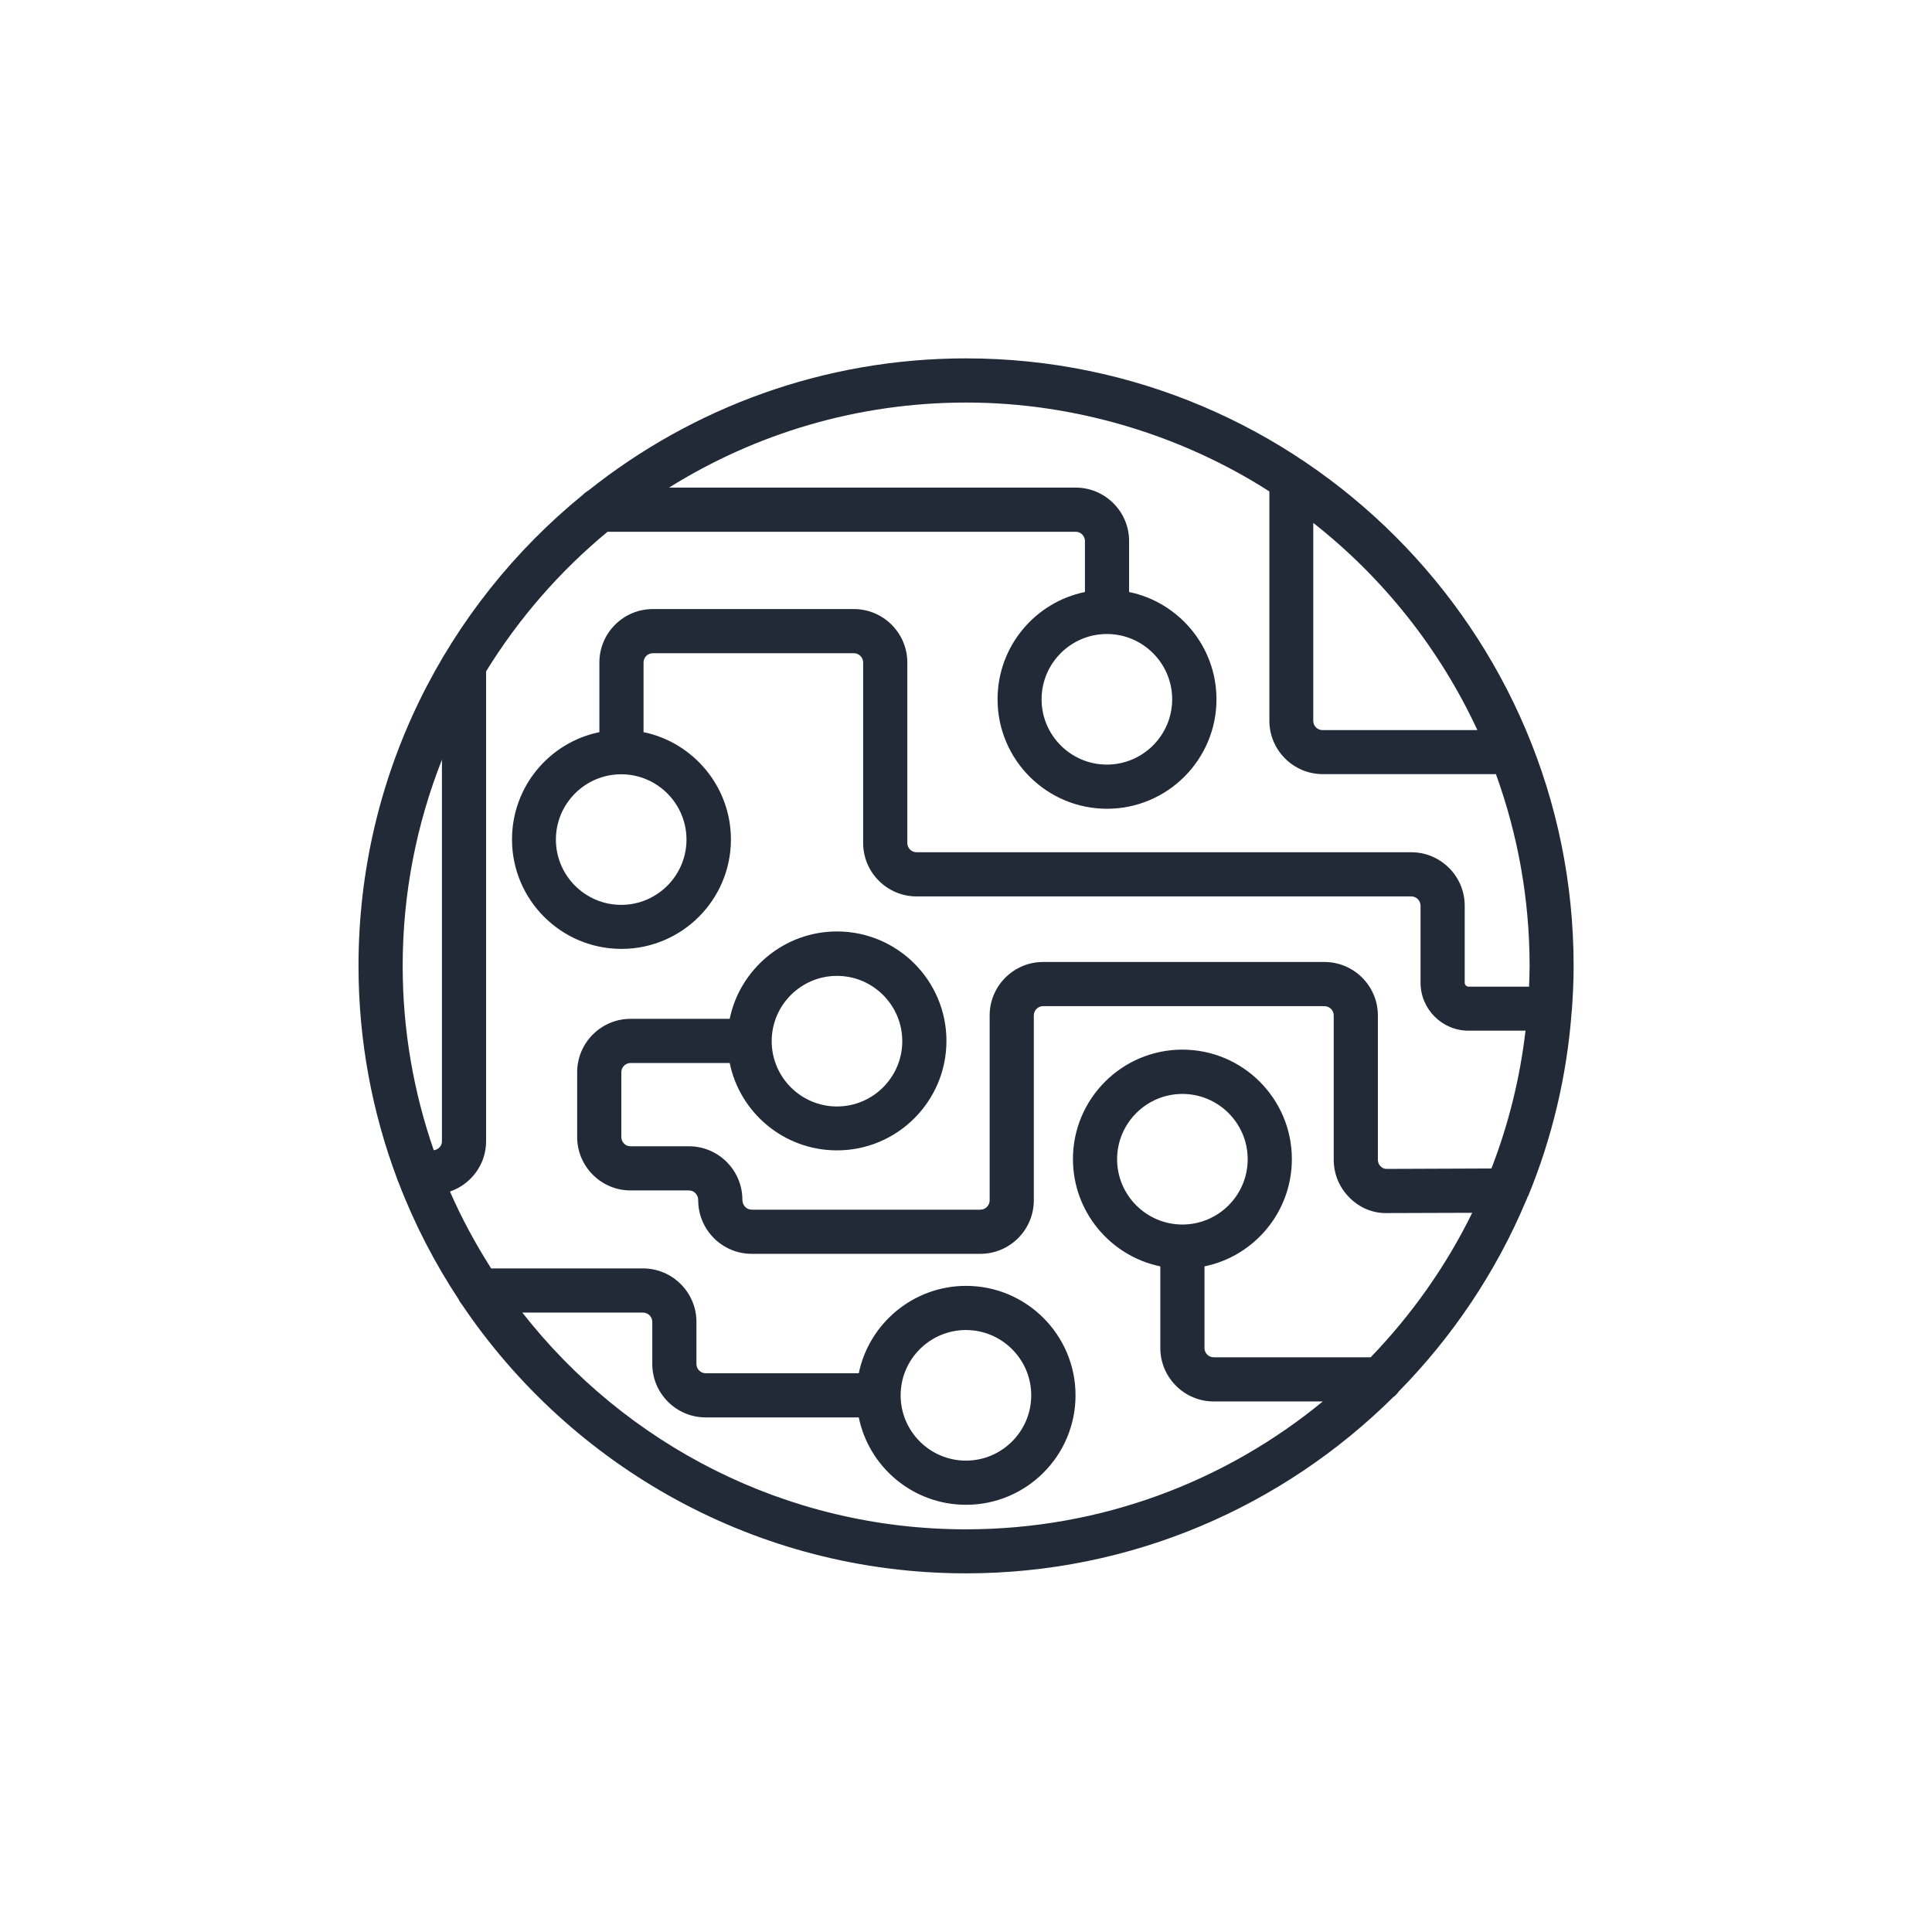 <svg viewBox="0 0 141.73 141.73" xmlns="http://www.w3.org/2000/svg" id="Camada_1"><defs><style>.cls-1{fill:#222a38;}</style></defs><path d="M112.09,87.78c1.75-4.25,2.86-8.83,3.21-13.61,0-.05.02-.1.02-.16,0,0,0-.01,0-.02.07-1.03.12-2.07.12-3.13,0-24.57-19.99-44.57-44.57-44.57-10.46,0-20.09,3.63-27.7,9.69-.14.08-.28.18-.39.3-10.05,8.18-16.48,20.63-16.48,34.57,0,5.48,1,10.73,2.82,15.59.03.11.07.21.12.31,1.16,3.03,2.64,5.89,4.4,8.56.06.14.15.27.24.38,8.01,11.89,21.6,19.73,36.98,19.73,12.21,0,23.28-4.94,31.34-12.92.16-.11.29-.25.4-.41,3.94-4.01,7.14-8.75,9.35-14.01.05-.1.09-.2.12-.31ZM108.38,53.56h-11.36c-.38,0-.68-.31-.68-.68v-14.52c5.12,4.02,9.27,9.23,12.04,15.2ZM32.42,55.74v27.98c0,.35-.26.62-.6.66-1.47-4.24-2.28-8.79-2.28-13.52,0-5.34,1.03-10.44,2.88-15.13ZM38.32,96.29h8.85c.38,0,.68.31.68.68v3.09c0,2.16,1.76,3.92,3.92,3.92h11.23c.75,3.66,3.99,6.41,7.87,6.41,4.43,0,8.03-3.6,8.03-8.03s-3.6-8.03-8.03-8.03c-3.87,0-7.12,2.76-7.87,6.41h-11.23c-.38,0-.68-.31-.68-.68v-3.09c0-2.16-1.76-3.92-3.92-3.92h-11.14c-1.14-1.79-2.16-3.67-3.02-5.64,1.54-.53,2.65-1.98,2.65-3.69v-34.47c2.39-3.88,5.41-7.35,8.91-10.24h34.34c.38,0,.68.31.68.68v3.74c-3.66.75-6.41,3.99-6.41,7.87,0,4.43,3.6,8.03,8.03,8.03s8.03-3.6,8.03-8.03c0-3.87-2.76-7.12-6.41-7.87v-3.74c0-2.16-1.76-3.92-3.92-3.92h-29.83c6.33-3.95,13.8-6.24,21.8-6.24s15.81,2.4,22.24,6.52v16.82c0,2.16,1.76,3.92,3.92,3.92h12.7c1.59,4.39,2.47,9.13,2.47,14.06,0,.51-.02,1.02-.04,1.53h-4.43c-.16,0-.29-.13-.29-.29v-5.65c0-2.16-1.76-3.92-3.92-3.92h-36.29c-.38,0-.68-.31-.68-.68v-13.24c0-2.16-1.76-3.92-3.92-3.92h-14.75c-2.16,0-3.92,1.76-3.92,3.92v5.11c-3.66.75-6.41,3.99-6.41,7.87,0,4.43,3.6,8.03,8.03,8.03s8.03-3.6,8.03-8.03c0-3.87-2.76-7.12-6.41-7.87v-5.11c0-.38.31-.68.68-.68h14.75c.38,0,.68.31.68.68v13.24c0,2.16,1.76,3.92,3.92,3.92h36.29c.38,0,.68.31.68.68v5.65c0,1.94,1.58,3.52,3.52,3.52h4.18c-.41,3.52-1.26,6.91-2.5,10.11l-7.66.03c-.24.01-.38-.1-.47-.19-.08-.07-.2-.24-.2-.49v-10.58c0-2.16-1.76-3.92-3.93-3.92h-20.63c-2.16,0-3.92,1.76-3.92,3.92v13.56c0,.38-.3.69-.68.69h-16.77c-.38,0-.69-.31-.69-.73,0-2.16-1.76-3.92-3.92-3.92h-4.28c-.38,0-.68-.3-.68-.68v-4.75c0-.37.3-.68.68-.68h7.27c.75,3.66,3.99,6.41,7.87,6.41,4.43,0,8.03-3.6,8.03-8.03s-3.6-8.03-8.03-8.03c-3.87,0-7.12,2.76-7.87,6.41h-7.27c-2.16,0-3.92,1.76-3.92,3.92v4.75c0,2.16,1.76,3.92,3.92,3.92h4.28c.37,0,.68.3.68.72,0,2.17,1.76,3.93,3.93,3.93h16.77c2.16,0,3.92-1.76,3.92-3.93v-13.56c0-.37.3-.68.68-.68h20.63c.38,0,.69.3.69.68v10.58c0,1.06.41,2.04,1.16,2.79.74.74,1.71,1.16,2.77,1.13l6.23-.02c-1.92,3.92-4.45,7.49-7.45,10.6h-11.51c-.38,0-.68-.31-.68-.68v-5.99c3.66-.75,6.41-3.99,6.41-7.87,0-4.43-3.6-8.03-8.03-8.03s-8.03,3.6-8.03,8.03c0,3.87,2.76,7.12,6.41,7.87v5.99c0,2.16,1.76,3.92,3.92,3.92h8c-7.13,5.86-16.25,9.38-26.18,9.38-13.21,0-24.98-6.23-32.55-15.91ZM66.07,102.36c0-2.64,2.15-4.79,4.79-4.79s4.79,2.15,4.79,4.79-2.15,4.79-4.79,4.79-4.79-2.15-4.79-4.79ZM81.2,46.51c2.64,0,4.79,2.15,4.79,4.79s-2.15,4.79-4.79,4.79-4.79-2.15-4.79-4.79,2.15-4.79,4.79-4.79ZM45.57,56.8c2.64,0,4.79,2.15,4.79,4.79s-2.15,4.79-4.79,4.79-4.79-2.15-4.79-4.79,2.15-4.79,4.79-4.79ZM56.61,76.38c0-2.64,2.15-4.79,4.79-4.79s4.79,2.15,4.79,4.79-2.15,4.79-4.79,4.79-4.79-2.15-4.79-4.79ZM86.74,89.83c-2.64,0-4.79-2.15-4.79-4.79s2.15-4.79,4.79-4.79,4.79,2.15,4.79,4.79-2.15,4.79-4.79,4.79Z" class="cls-1"></path></svg>